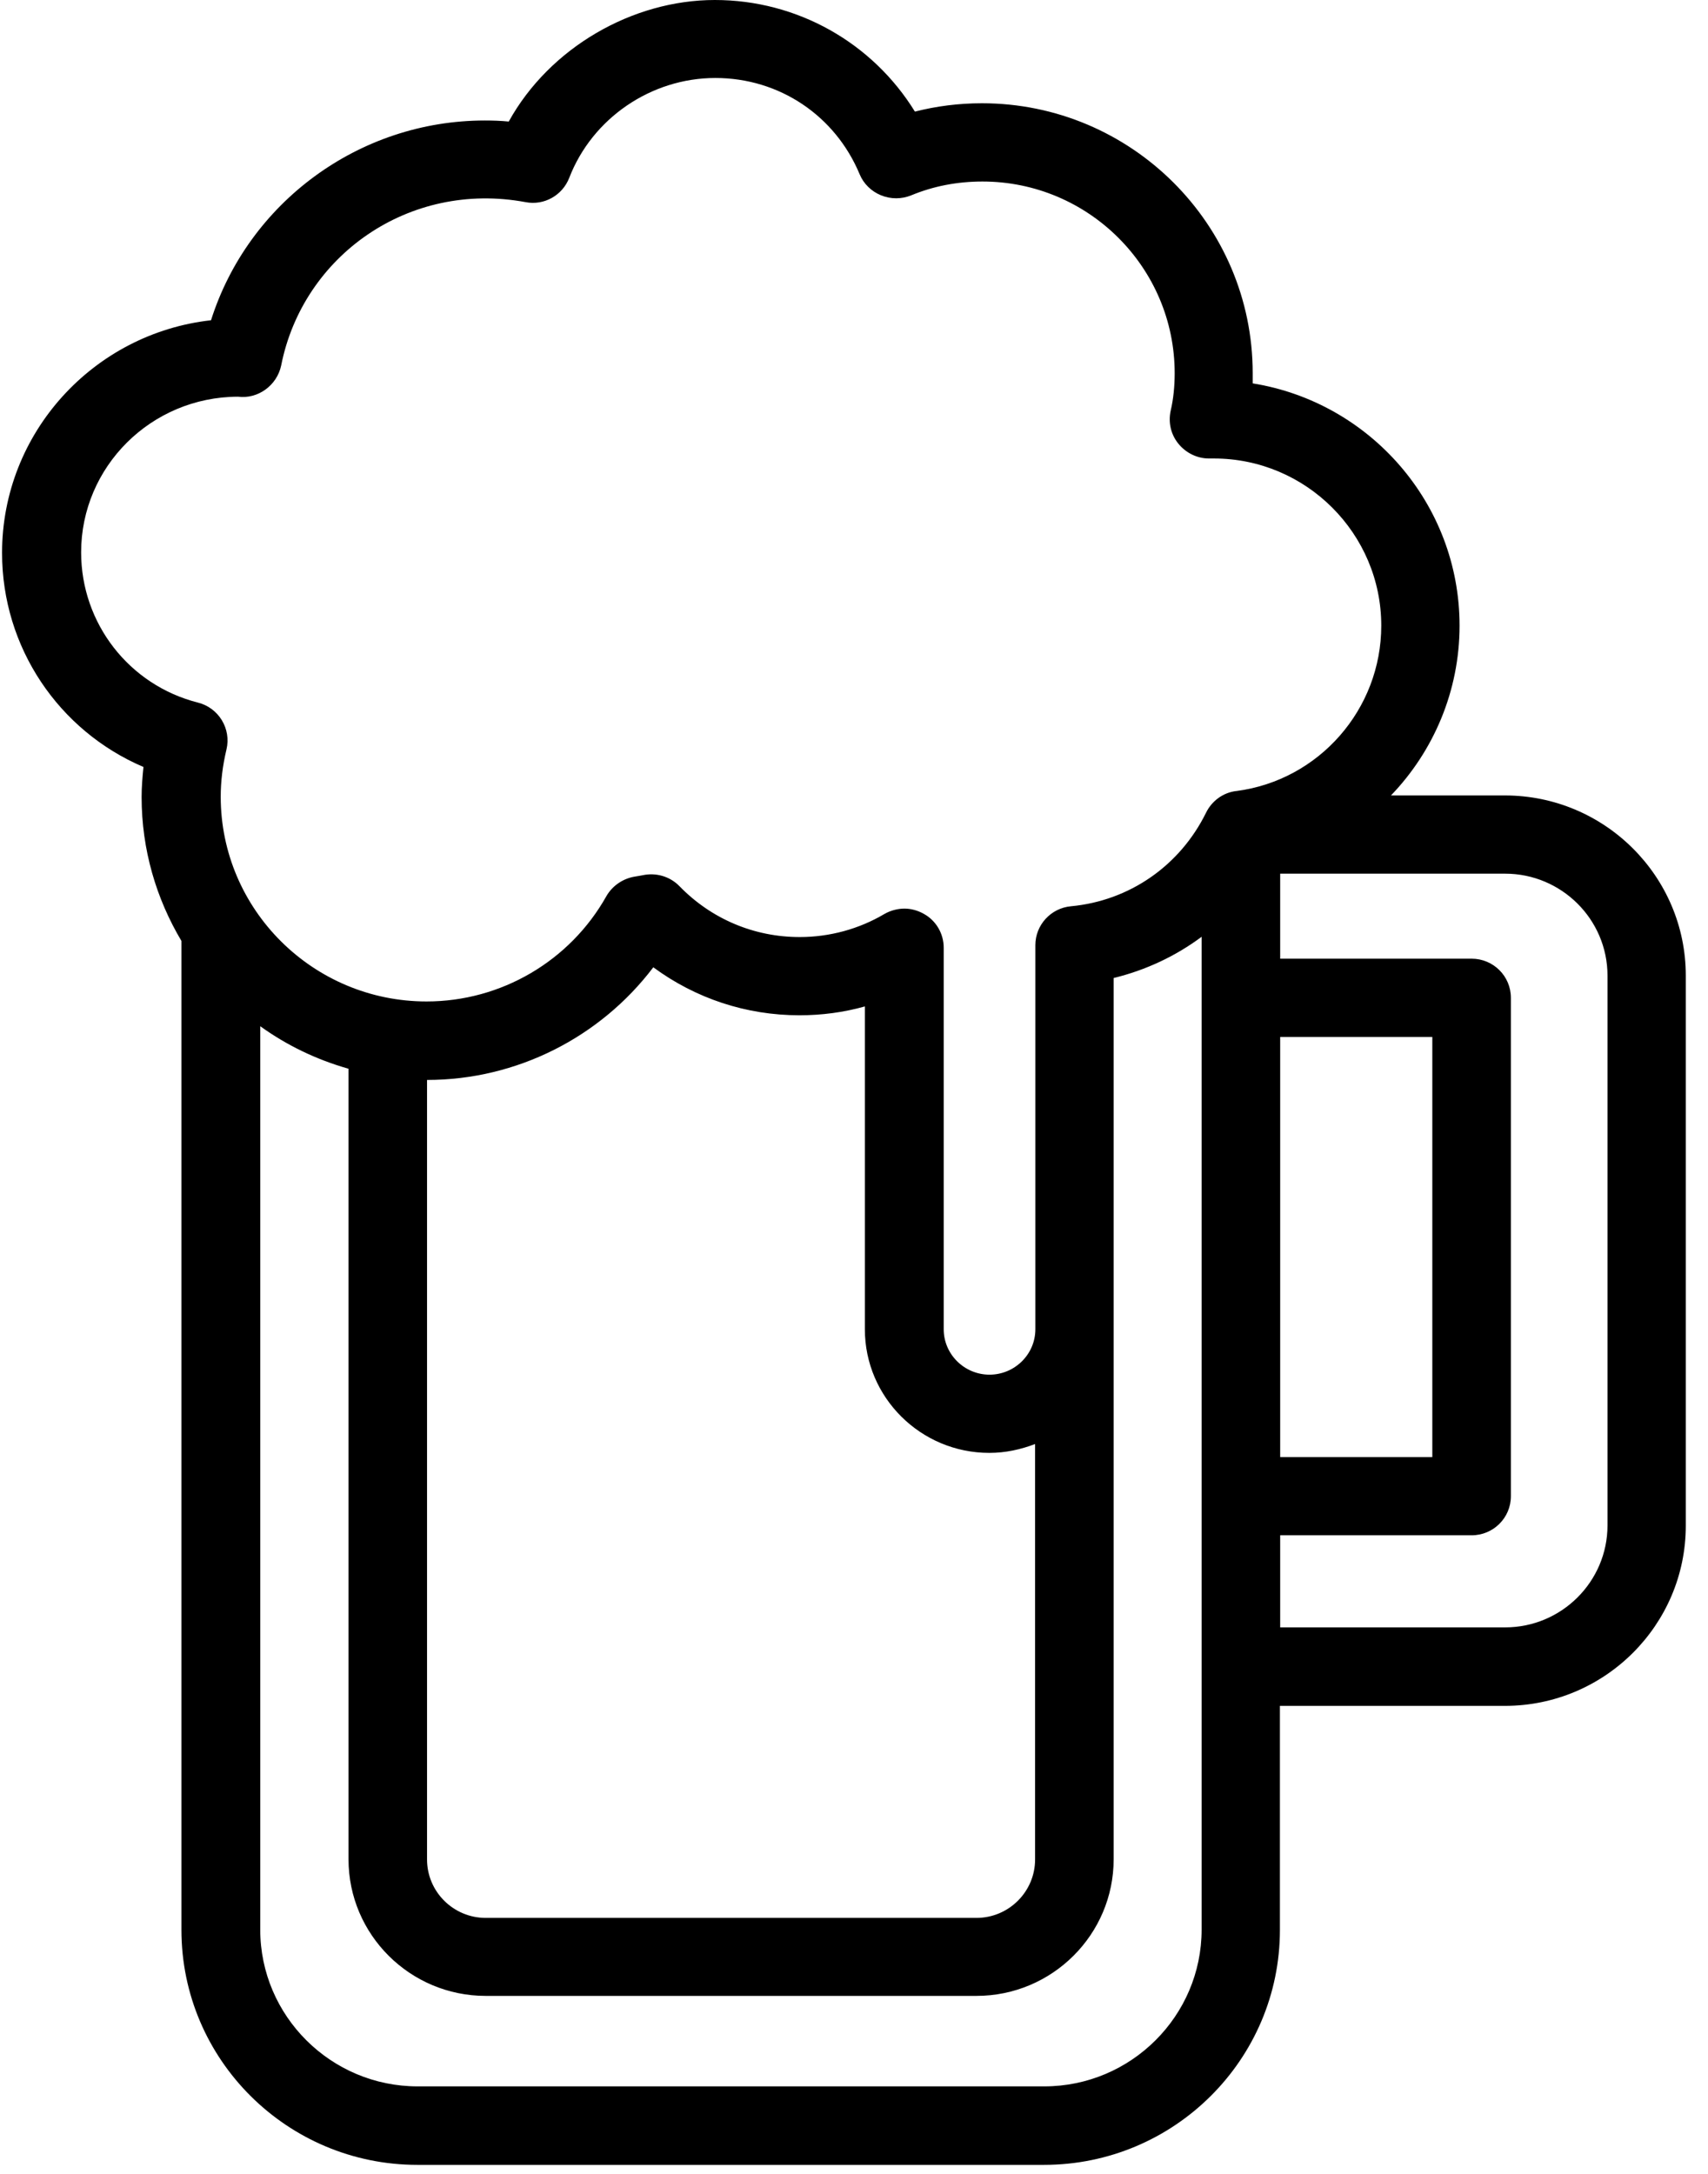 <svg width="44" height="56" viewBox="0 0 44 56" fill="none" xmlns="http://www.w3.org/2000/svg">
<path d="M38.774 20.491H35.833C36.932 19.349 37.6 17.797 37.6 16.117C37.6 12.973 35.286 10.36 32.271 9.876C32.271 9.789 32.271 9.701 32.271 9.614C32.271 5.778 29.141 2.66 25.296 2.66C24.702 2.66 24.122 2.734 23.569 2.875C22.476 1.102 20.54 0 18.415 0C16.29 0 14.158 1.229 13.106 3.131C12.904 3.111 12.694 3.104 12.492 3.104C9.241 3.104 6.394 5.227 5.436 8.25C2.414 8.586 0.053 11.146 0.053 14.243C0.053 16.675 1.51 18.825 3.696 19.758C3.669 20.02 3.648 20.276 3.648 20.531C3.648 21.888 4.026 23.151 4.674 24.239V49.715C4.674 53.054 7.399 55.768 10.752 55.768H26.894C30.247 55.768 32.972 53.054 32.972 49.715V43.944H38.767C41.337 43.944 43.428 41.861 43.428 39.302V25.133C43.428 22.573 41.337 20.491 38.767 20.491H38.774ZM30.955 49.708C30.955 51.932 29.134 53.746 26.901 53.746H10.758C8.526 53.746 6.704 51.932 6.704 49.708V26.436C7.386 26.927 8.148 27.296 8.978 27.531V47.895C8.978 49.836 10.563 51.415 12.512 51.415H25.154C27.104 51.415 28.689 49.836 28.689 47.895V34.263C28.689 34.263 28.689 34.243 28.689 34.236V25.194C29.518 24.992 30.288 24.629 30.955 24.132V49.702V49.708ZM25.485 37.427C25.903 37.427 26.294 37.34 26.665 37.199V47.901C26.665 48.727 25.99 49.406 25.154 49.406H12.512C11.683 49.406 11.001 48.734 11.001 47.901V27.82C13.308 27.82 15.46 26.725 16.83 24.918C17.916 25.718 19.218 26.154 20.594 26.154C21.167 26.154 21.734 26.08 22.28 25.926V34.243C22.28 35.996 23.717 37.427 25.485 37.427ZM31.846 20.377C31.509 20.417 31.218 20.632 31.07 20.934C30.395 22.305 29.093 23.205 27.589 23.346C27.07 23.393 26.672 23.83 26.672 24.347V34.243C26.672 34.888 26.139 35.412 25.491 35.412C24.844 35.412 24.311 34.888 24.311 34.243V24.414C24.311 24.051 24.115 23.715 23.798 23.541C23.643 23.453 23.468 23.406 23.299 23.406C23.13 23.406 22.941 23.453 22.779 23.547C22.132 23.93 21.376 24.139 20.601 24.139C19.427 24.139 18.327 23.675 17.504 22.829C17.255 22.573 16.897 22.473 16.553 22.547C16.492 22.56 16.432 22.567 16.364 22.58C16.054 22.627 15.777 22.815 15.622 23.084C14.684 24.757 12.91 25.798 10.988 25.798C8.067 25.798 5.686 23.433 5.686 20.524C5.686 20.135 5.733 19.732 5.834 19.308C5.962 18.771 5.632 18.233 5.099 18.099C3.325 17.649 2.09 16.057 2.09 14.229C2.09 12.026 3.891 10.225 6.131 10.219C6.644 10.286 7.136 9.93 7.244 9.412C7.804 6.584 10.536 4.649 13.538 5.207C14.017 5.301 14.489 5.032 14.664 4.582C15.258 3.043 16.776 2.009 18.428 2.009C20.081 2.009 21.518 2.983 22.145 4.488C22.247 4.736 22.449 4.931 22.698 5.032C22.948 5.133 23.225 5.133 23.474 5.032C24.041 4.797 24.655 4.676 25.309 4.676C28.041 4.676 30.261 6.893 30.261 9.614C30.261 9.956 30.227 10.286 30.159 10.575C30.092 10.877 30.159 11.186 30.355 11.428C30.551 11.67 30.841 11.811 31.144 11.811H31.272C33.647 11.811 35.583 13.746 35.583 16.117C35.583 18.274 33.977 20.101 31.852 20.377H31.846ZM32.979 26.712H36.898V37.535H32.979V26.712ZM41.411 39.295C41.411 40.739 40.231 41.922 38.774 41.922H32.979V39.55H37.91C38.47 39.55 38.922 39.1 38.922 38.543V25.704C38.922 25.146 38.47 24.696 37.91 24.696H32.979V22.506H38.774C40.224 22.506 41.411 23.682 41.411 25.133V39.302V39.295Z" fill="black"/>
</svg>
